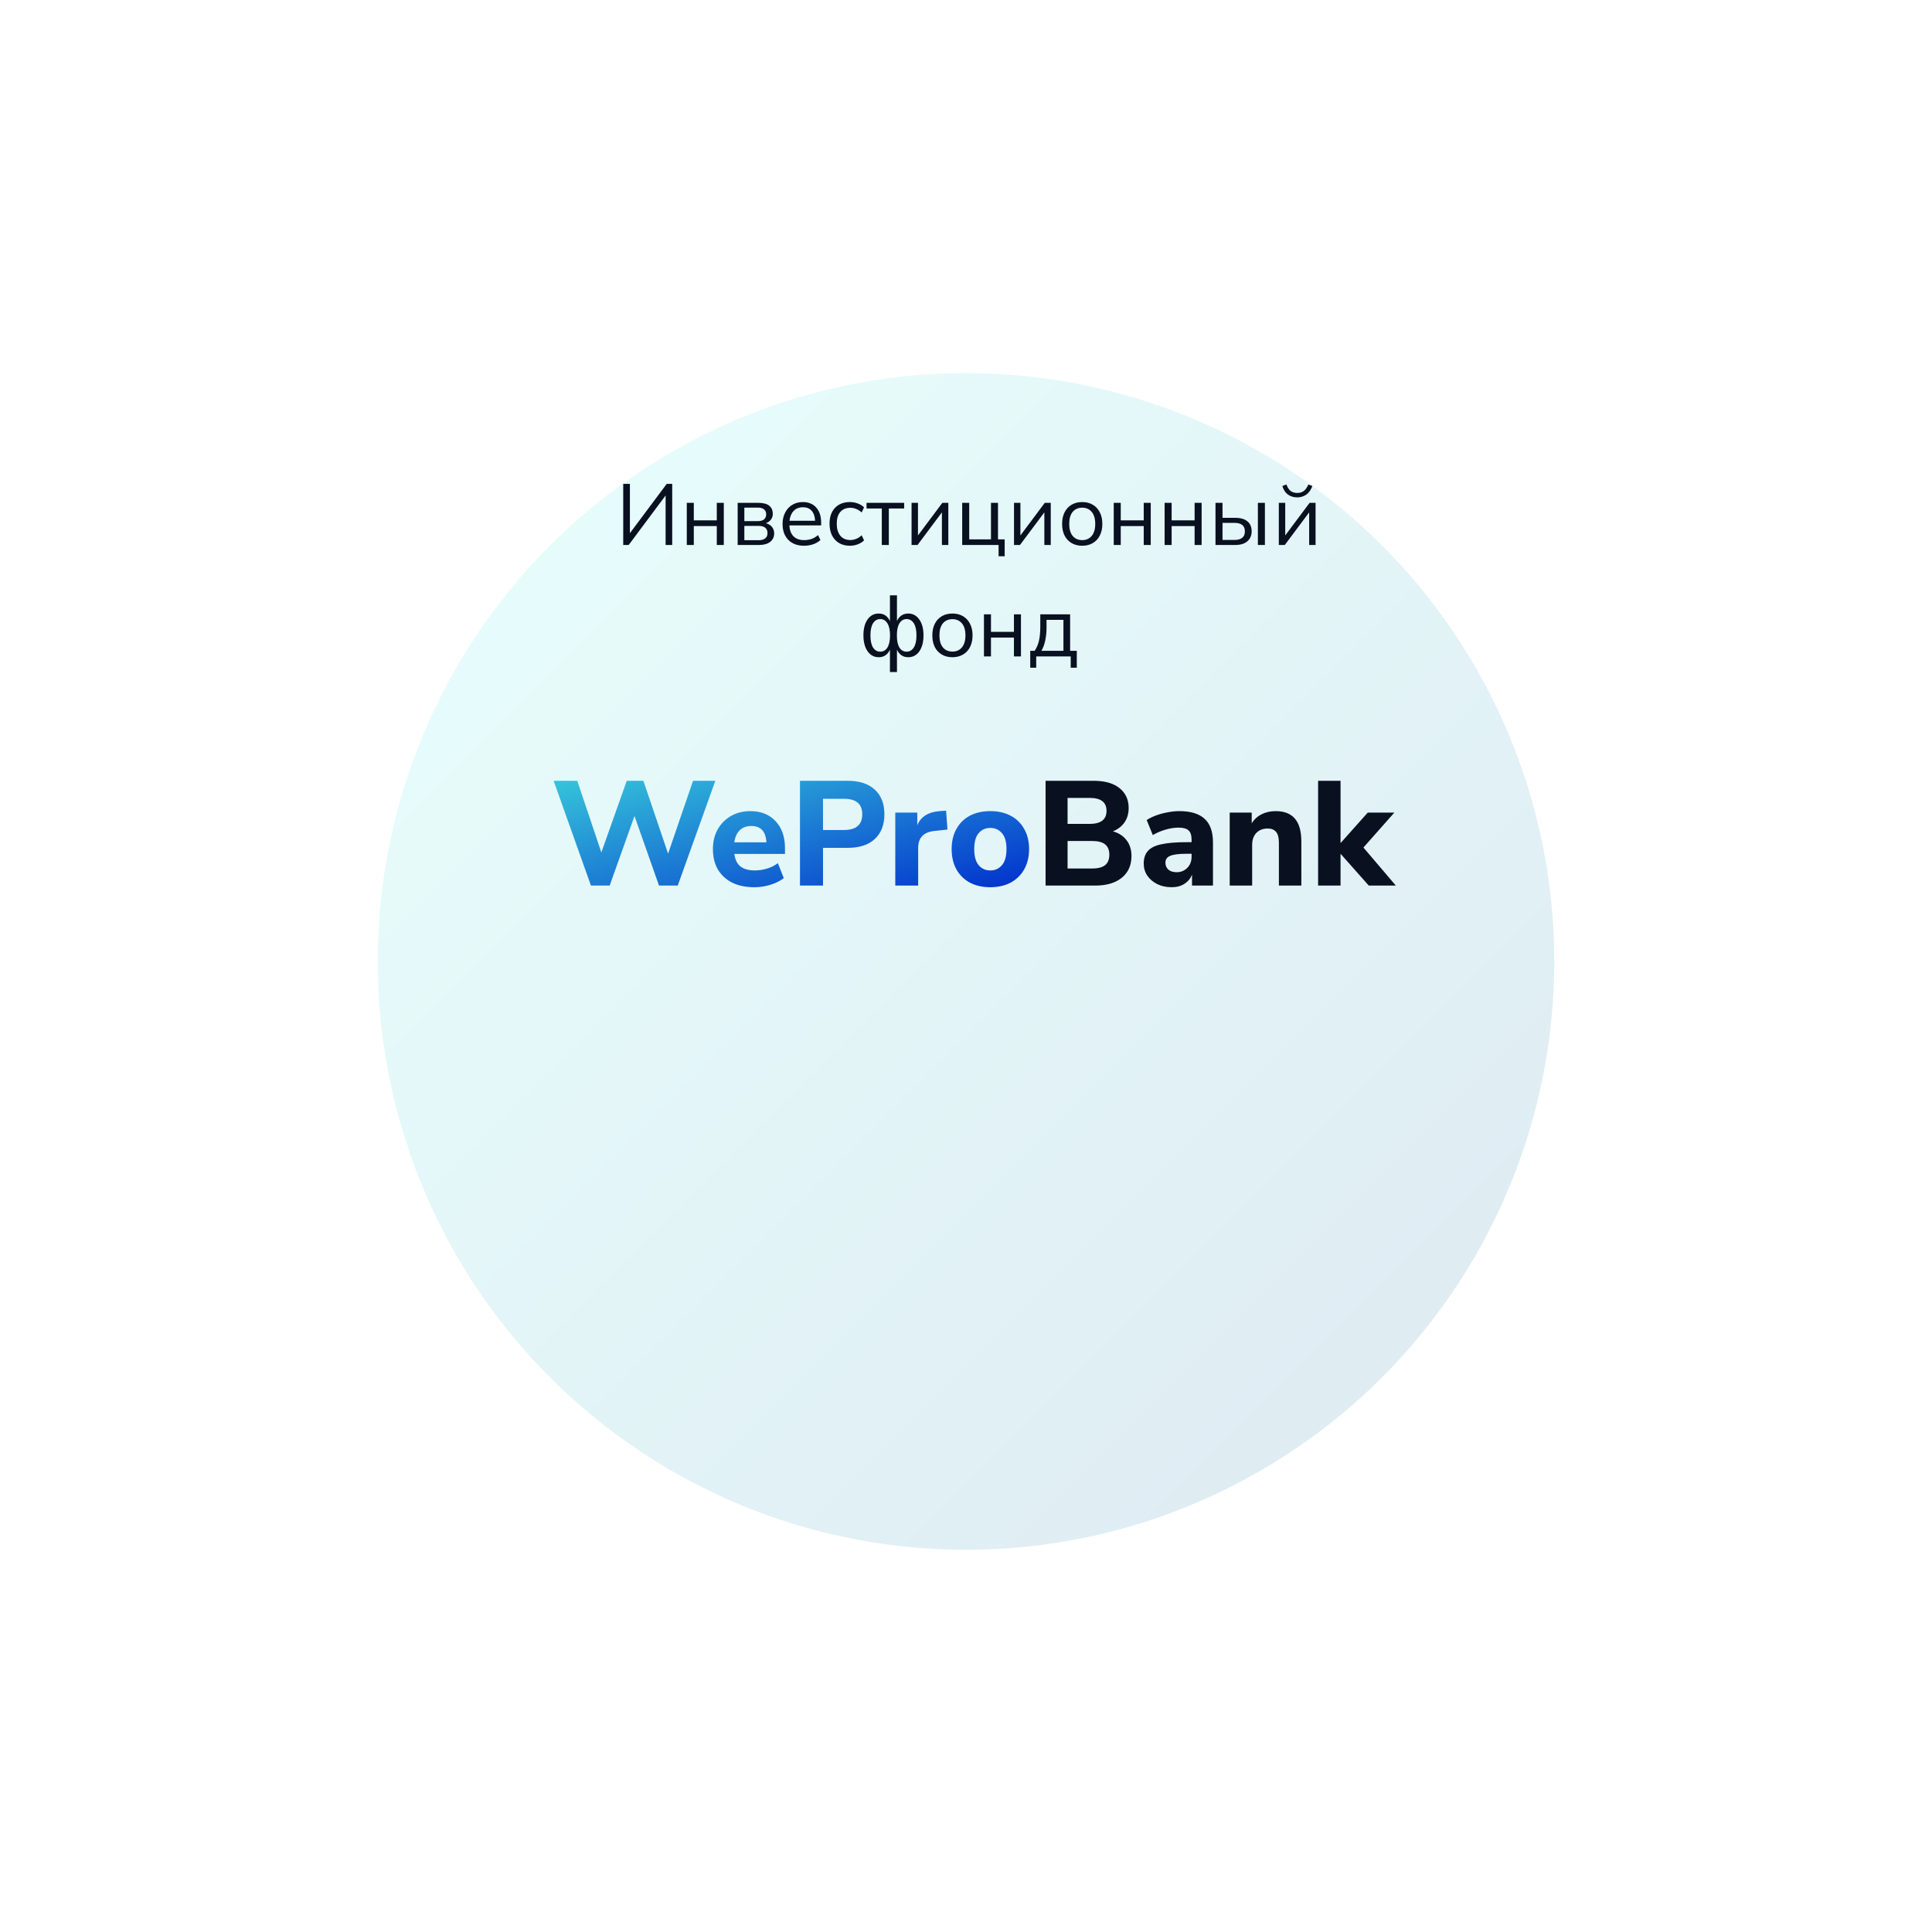 <svg width="312" height="311" viewBox="0 0 312 311" fill="none" xmlns="http://www.w3.org/2000/svg">
<g opacity="0.15" filter="url(#filter0_d_808_1077)">
<circle cx="156" cy="109" r="95" fill="url(#paint0_linear_808_1077)"/>
</g>
<path d="M100.645 88V78.13H101.723V86.096L107.673 78.13H108.555V88H107.491V80.006L101.527 88H100.645ZM110.91 88V81.196H112.044V84.024H115.754V81.196H116.888V88H115.754V84.948H112.044V88H110.91ZM119.127 88V81.196H122.445C123.248 81.196 123.84 81.35 124.223 81.658C124.606 81.957 124.797 82.4 124.797 82.988C124.797 83.343 124.694 83.651 124.489 83.912C124.293 84.173 124.022 84.365 123.677 84.486C124.097 84.589 124.424 84.785 124.657 85.074C124.9 85.363 125.021 85.713 125.021 86.124C125.021 86.703 124.806 87.16 124.377 87.496C123.948 87.832 123.341 88 122.557 88H119.127ZM120.205 84.15H122.389C122.818 84.15 123.15 84.057 123.383 83.87C123.616 83.674 123.733 83.399 123.733 83.044C123.733 82.699 123.616 82.433 123.383 82.246C123.15 82.059 122.818 81.966 122.389 81.966H120.205V84.15ZM120.205 87.23H122.515C122.982 87.23 123.336 87.132 123.579 86.936C123.822 86.74 123.943 86.451 123.943 86.068C123.943 85.695 123.822 85.41 123.579 85.214C123.336 85.018 122.982 84.92 122.515 84.92H120.205V87.23ZM129.863 88.126C128.79 88.126 127.94 87.813 127.315 87.188C126.69 86.553 126.377 85.695 126.377 84.612C126.377 83.912 126.517 83.296 126.797 82.764C127.077 82.223 127.46 81.807 127.945 81.518C128.44 81.219 129.009 81.07 129.653 81.07C130.577 81.07 131.3 81.369 131.823 81.966C132.346 82.554 132.607 83.366 132.607 84.402V84.836H127.483C127.52 85.611 127.744 86.203 128.155 86.614C128.566 87.015 129.135 87.216 129.863 87.216C130.274 87.216 130.666 87.155 131.039 87.034C131.412 86.903 131.767 86.693 132.103 86.404L132.495 87.202C132.187 87.491 131.795 87.72 131.319 87.888C130.843 88.047 130.358 88.126 129.863 88.126ZM129.681 81.91C129.037 81.91 128.528 82.111 128.155 82.512C127.782 82.913 127.562 83.441 127.497 84.094H131.627C131.599 83.403 131.417 82.867 131.081 82.484C130.754 82.101 130.288 81.91 129.681 81.91ZM137.269 88.126C136.588 88.126 136 87.981 135.505 87.692C135.01 87.393 134.628 86.978 134.357 86.446C134.096 85.905 133.965 85.275 133.965 84.556C133.965 83.473 134.259 82.624 134.847 82.008C135.435 81.383 136.242 81.07 137.269 81.07C137.689 81.07 138.104 81.145 138.515 81.294C138.926 81.443 139.266 81.653 139.537 81.924L139.145 82.75C138.874 82.489 138.576 82.297 138.249 82.176C137.932 82.055 137.628 81.994 137.339 81.994C136.63 81.994 136.084 82.218 135.701 82.666C135.318 83.105 135.127 83.739 135.127 84.57C135.127 85.382 135.318 86.026 135.701 86.502C136.084 86.969 136.63 87.202 137.339 87.202C137.628 87.202 137.932 87.141 138.249 87.02C138.576 86.899 138.874 86.703 139.145 86.432L139.537 87.258C139.266 87.529 138.921 87.743 138.501 87.902C138.09 88.051 137.68 88.126 137.269 88.126ZM142.402 88V82.106H139.938V81.196H146.014V82.106H143.536V88H142.402ZM147.209 88V81.196H148.245V86.46L152.179 81.196H153.145V88H152.109V82.736L148.175 88H147.209ZM161.265 89.82V88H155.385V81.196H156.519V87.09H160.033V81.196H161.167V87.09H162.245V89.82H161.265ZM163.752 88V81.196H164.788V86.46L168.722 81.196H169.688V88H168.652V82.736L164.718 88H163.752ZM174.77 88.126C174.107 88.126 173.533 87.981 173.048 87.692C172.562 87.403 172.184 86.997 171.914 86.474C171.652 85.942 171.522 85.317 171.522 84.598C171.522 83.879 171.652 83.259 171.914 82.736C172.184 82.204 172.562 81.793 173.048 81.504C173.533 81.215 174.107 81.07 174.77 81.07C175.423 81.07 175.992 81.215 176.478 81.504C176.972 81.793 177.35 82.204 177.612 82.736C177.882 83.259 178.018 83.879 178.018 84.598C178.018 85.317 177.882 85.942 177.612 86.474C177.35 86.997 176.972 87.403 176.478 87.692C175.992 87.981 175.423 88.126 174.77 88.126ZM174.77 87.216C175.404 87.216 175.913 86.992 176.296 86.544C176.678 86.087 176.87 85.438 176.87 84.598C176.87 83.749 176.678 83.1 176.296 82.652C175.913 82.204 175.404 81.98 174.77 81.98C174.126 81.98 173.612 82.204 173.23 82.652C172.856 83.1 172.67 83.749 172.67 84.598C172.67 85.438 172.856 86.087 173.23 86.544C173.612 86.992 174.126 87.216 174.77 87.216ZM179.857 88V81.196H180.991V84.024H184.701V81.196H185.835V88H184.701V84.948H180.991V88H179.857ZM188.074 88V81.196H189.208V84.024H192.918V81.196H194.052V88H192.918V84.948H189.208V88H188.074ZM196.291 88V81.196H197.425V83.618H199.483C200.351 83.618 201.009 83.809 201.457 84.192C201.905 84.565 202.129 85.097 202.129 85.788C202.129 86.469 201.896 87.011 201.429 87.412C200.972 87.804 200.323 88 199.483 88H196.291ZM203.137 88V81.196H204.271V88H203.137ZM197.425 87.188H199.371C199.894 87.188 200.3 87.076 200.589 86.852C200.888 86.628 201.037 86.278 201.037 85.802C201.037 85.335 200.892 84.99 200.603 84.766C200.314 84.542 199.903 84.43 199.371 84.43H197.425V87.188ZM206.517 88V81.196H207.553V86.46L211.487 81.196H212.453V88H211.417V82.736L207.483 88H206.517ZM209.485 80.314C208.925 80.314 208.431 80.165 208.001 79.866C207.572 79.558 207.269 79.096 207.091 78.48L207.749 78.228C207.917 78.704 208.141 79.054 208.421 79.278C208.711 79.493 209.065 79.6 209.485 79.6C209.915 79.6 210.265 79.497 210.535 79.292C210.815 79.087 211.067 78.737 211.291 78.242L211.935 78.48C211.683 79.143 211.343 79.614 210.913 79.894C210.484 80.174 210.008 80.314 209.485 80.314ZM143.718 108.52V104.894C143.55 105.286 143.312 105.589 143.004 105.804C142.696 106.019 142.327 106.126 141.898 106.126C141.403 106.126 140.969 105.981 140.596 105.692C140.232 105.403 139.947 104.997 139.742 104.474C139.536 103.942 139.434 103.317 139.434 102.598C139.434 101.515 139.658 100.657 140.106 100.022C140.554 99.387 141.151 99.07 141.898 99.07C142.327 99.07 142.696 99.177 143.004 99.392C143.312 99.607 143.55 99.91 143.718 100.302V96.13H144.852V100.288C145.02 99.896 145.258 99.597 145.566 99.392C145.874 99.177 146.242 99.07 146.672 99.07C147.409 99.07 148.002 99.387 148.45 100.022C148.907 100.657 149.136 101.515 149.136 102.598C149.136 103.671 148.912 104.53 148.464 105.174C148.016 105.809 147.418 106.126 146.672 106.126C146.242 106.126 145.874 106.019 145.566 105.804C145.258 105.589 145.02 105.291 144.852 104.908V108.52H143.718ZM142.15 105.23C142.644 105.23 143.032 105.006 143.312 104.558C143.592 104.11 143.732 103.457 143.732 102.598C143.732 101.739 143.587 101.086 143.298 100.638C143.018 100.19 142.635 99.966 142.15 99.966C141.664 99.966 141.277 100.19 140.988 100.638C140.708 101.086 140.568 101.739 140.568 102.598C140.568 103.457 140.708 104.11 140.988 104.558C141.277 105.006 141.664 105.23 142.15 105.23ZM146.406 105.23C146.891 105.23 147.278 105.006 147.568 104.558C147.857 104.11 148.002 103.457 148.002 102.598C148.002 101.739 147.857 101.086 147.568 100.638C147.278 100.19 146.891 99.966 146.406 99.966C145.92 99.966 145.538 100.19 145.258 100.638C144.978 101.086 144.838 101.739 144.838 102.598C144.838 103.457 144.973 104.11 145.244 104.558C145.524 105.006 145.911 105.23 146.406 105.23ZM153.811 106.126C153.148 106.126 152.574 105.981 152.089 105.692C151.603 105.403 151.225 104.997 150.955 104.474C150.693 103.942 150.563 103.317 150.563 102.598C150.563 101.879 150.693 101.259 150.955 100.736C151.225 100.204 151.603 99.793 152.089 99.504C152.574 99.215 153.148 99.07 153.811 99.07C154.464 99.07 155.033 99.215 155.519 99.504C156.013 99.793 156.391 100.204 156.653 100.736C156.923 101.259 157.059 101.879 157.059 102.598C157.059 103.317 156.923 103.942 156.653 104.474C156.391 104.997 156.013 105.403 155.519 105.692C155.033 105.981 154.464 106.126 153.811 106.126ZM153.811 105.216C154.445 105.216 154.954 104.992 155.337 104.544C155.719 104.087 155.911 103.438 155.911 102.598C155.911 101.749 155.719 101.1 155.337 100.652C154.954 100.204 154.445 99.98 153.811 99.98C153.167 99.98 152.653 100.204 152.271 100.652C151.897 101.1 151.711 101.749 151.711 102.598C151.711 103.438 151.897 104.087 152.271 104.544C152.653 104.992 153.167 105.216 153.811 105.216ZM158.898 106V99.196H160.032V102.024H163.742V99.196H164.876V106H163.742V102.948H160.032V106H158.898ZM166.373 107.82V105.09H167.087C167.414 104.614 167.647 104.068 167.787 103.452C167.927 102.827 167.997 102.075 167.997 101.198V99.196H172.813V105.09H173.891V107.82H172.911V106H167.339V107.82H166.373ZM168.179 105.09H171.735V100.092H169.005V101.394C169.005 102.094 168.935 102.771 168.795 103.424C168.655 104.077 168.45 104.633 168.179 105.09Z" fill="#091020"/>
<path d="M168.852 143V126.08H176.604C178.412 126.08 179.804 126.472 180.78 127.256C181.772 128.04 182.268 129.112 182.268 130.472C182.268 131.368 182.044 132.144 181.596 132.8C181.148 133.44 180.524 133.92 179.724 134.24C180.684 134.512 181.42 134.992 181.932 135.68C182.46 136.368 182.724 137.216 182.724 138.224C182.724 139.728 182.196 140.904 181.14 141.752C180.1 142.584 178.676 143 176.868 143H168.852ZM172.404 133.04H175.956C177.78 133.04 178.692 132.336 178.692 130.928C178.692 129.536 177.78 128.84 175.956 128.84H172.404V133.04ZM172.404 140.24H176.364C177.324 140.24 178.028 140.056 178.476 139.688C178.924 139.32 179.148 138.76 179.148 138.008C179.148 137.272 178.924 136.72 178.476 136.352C178.028 135.984 177.324 135.8 176.364 135.8H172.404V140.24ZM189.212 143.264C188.332 143.264 187.556 143.096 186.884 142.76C186.212 142.424 185.676 141.968 185.276 141.392C184.892 140.816 184.7 140.168 184.7 139.448C184.7 138.6 184.924 137.92 185.372 137.408C185.82 136.896 186.548 136.536 187.556 136.328C188.564 136.104 189.9 135.992 191.564 135.992H192.428V135.584C192.428 134.88 192.268 134.384 191.948 134.096C191.628 133.792 191.084 133.64 190.316 133.64C189.676 133.64 188.996 133.744 188.276 133.952C187.572 134.144 186.868 134.44 186.164 134.84L185.18 132.416C185.596 132.144 186.1 131.896 186.692 131.672C187.3 131.448 187.932 131.28 188.588 131.168C189.244 131.04 189.868 130.976 190.46 130.976C192.284 130.976 193.644 131.392 194.54 132.224C195.436 133.04 195.884 134.312 195.884 136.04V143H192.5V141.224C192.26 141.848 191.852 142.344 191.276 142.712C190.716 143.08 190.028 143.264 189.212 143.264ZM190.028 140.84C190.7 140.84 191.268 140.608 191.732 140.144C192.196 139.68 192.428 139.08 192.428 138.344V137.864H191.588C190.356 137.864 189.484 137.976 188.972 138.2C188.46 138.408 188.204 138.776 188.204 139.304C188.204 139.752 188.356 140.12 188.66 140.408C188.98 140.696 189.436 140.84 190.028 140.84ZM198.587 143V131.216H202.139V132.944C202.539 132.304 203.075 131.816 203.747 131.48C204.419 131.144 205.171 130.976 206.003 130.976C207.395 130.976 208.435 131.384 209.123 132.2C209.811 133 210.155 134.24 210.155 135.92V143H206.531V136.088C206.531 135.272 206.379 134.688 206.075 134.336C205.771 133.968 205.323 133.784 204.731 133.784C203.963 133.784 203.347 134.024 202.883 134.504C202.435 134.984 202.211 135.624 202.211 136.424V143H198.587ZM212.861 143V126.08H216.485V136.088H216.533L220.877 131.216H225.173L220.181 136.856L225.413 143H221.045L216.533 137.912H216.485V143H212.861Z" fill="#091020"/>
<path d="M95.432 143L89.408 126.08H93.224L97.112 137.648L101.216 126.08H103.904L107.888 137.84L111.92 126.08H115.52L109.448 143H106.424L102.464 131.768L98.456 143H95.432Z" fill="url(#paint1_linear_808_1077)"/>
<path d="M121.825 143.264C120.433 143.264 119.233 143.016 118.225 142.52C117.233 142.008 116.465 141.296 115.921 140.384C115.393 139.456 115.129 138.368 115.129 137.12C115.129 135.904 115.385 134.84 115.897 133.928C116.425 133 117.137 132.28 118.033 131.768C118.945 131.24 119.993 130.976 121.177 130.976C122.889 130.976 124.249 131.52 125.257 132.608C126.265 133.68 126.769 135.136 126.769 136.976V137.888H118.585C118.713 138.816 119.049 139.496 119.593 139.928C120.153 140.344 120.921 140.552 121.897 140.552C122.537 140.552 123.185 140.456 123.841 140.264C124.497 140.072 125.089 139.776 125.617 139.376L126.577 141.8C125.985 142.248 125.257 142.608 124.393 142.88C123.545 143.136 122.689 143.264 121.825 143.264ZM121.321 133.376C120.553 133.376 119.929 133.608 119.449 134.072C118.985 134.536 118.697 135.184 118.585 136.016H123.769C123.673 134.256 122.857 133.376 121.321 133.376Z" fill="url(#paint2_linear_808_1077)"/>
<path d="M129.189 143V126.08H136.917C138.805 126.08 140.261 126.56 141.285 127.52C142.309 128.464 142.821 129.784 142.821 131.48C142.821 133.176 142.309 134.504 141.285 135.464C140.261 136.424 138.805 136.904 136.917 136.904H132.909V143H129.189ZM132.909 134.024H136.293C138.261 134.024 139.245 133.176 139.245 131.48C139.245 129.816 138.261 128.984 136.293 128.984H132.909V134.024Z" fill="url(#paint3_linear_808_1077)"/>
<path d="M144.58 143V131.216H148.132V133.256C148.692 131.88 149.892 131.12 151.732 130.976L152.788 130.904L153.004 133.952L150.964 134.168C149.172 134.344 148.276 135.256 148.276 136.904V143H144.58Z" fill="url(#paint4_linear_808_1077)"/>
<path d="M159.923 143.264C158.659 143.264 157.555 143.016 156.611 142.52C155.683 142.008 154.963 141.296 154.451 140.384C153.939 139.456 153.683 138.36 153.683 137.096C153.683 135.848 153.939 134.768 154.451 133.856C154.963 132.928 155.683 132.216 156.611 131.72C157.555 131.224 158.659 130.976 159.923 130.976C161.187 130.976 162.283 131.224 163.211 131.72C164.155 132.216 164.883 132.928 165.395 133.856C165.923 134.768 166.187 135.848 166.187 137.096C166.187 138.36 165.923 139.456 165.395 140.384C164.883 141.296 164.155 142.008 163.211 142.52C162.283 143.016 161.187 143.264 159.923 143.264ZM159.923 140.552C160.691 140.552 161.315 140.272 161.795 139.712C162.291 139.152 162.539 138.28 162.539 137.096C162.539 135.928 162.291 135.072 161.795 134.528C161.315 133.968 160.691 133.688 159.923 133.688C159.155 133.688 158.531 133.968 158.051 134.528C157.571 135.072 157.331 135.928 157.331 137.096C157.331 138.28 157.571 139.152 158.051 139.712C158.531 140.272 159.155 140.552 159.923 140.552Z" fill="url(#paint5_linear_808_1077)"/>
<defs>
<filter id="filter0_d_808_1077" x="0.878" y="0.126" width="310.245" height="310.245" filterUnits="userSpaceOnUse" color-interpolation-filters="sRGB">
<feFlood flood-opacity="0" result="BackgroundImageFix"/>
<feColorMatrix in="SourceAlpha" type="matrix" values="0 0 0 0 0 0 0 0 0 0 0 0 0 0 0 0 0 0 127 0" result="hardAlpha"/>
<feMorphology radius="20.812" operator="erode" in="SourceAlpha" result="effect1_dropShadow_808_1077"/>
<feOffset dy="46.248"/>
<feGaussianBlur stdDeviation="40.467"/>
<feColorMatrix type="matrix" values="0 0 0 0 0.071 0 0 0 0 0.291 0 0 0 0 0.333 0 0 0 0.2 0"/>
<feBlend mode="normal" in2="BackgroundImageFix" result="effect1_dropShadow_808_1077"/>
<feBlend mode="normal" in="SourceGraphic" in2="effect1_dropShadow_808_1077" result="shape"/>
</filter>
<linearGradient id="paint0_linear_808_1077" x1="61" y1="14" x2="251" y2="204" gradientUnits="userSpaceOnUse">
<stop stop-color="#65FDF0"/>
<stop offset="1" stop-color="#1D6FA3"/>
</linearGradient>
<linearGradient id="paint1_linear_808_1077" x1="100.593" y1="109.22" x2="113.522" y2="158.081" gradientUnits="userSpaceOnUse">
<stop stop-color="#48FBDF"/>
<stop offset="1" stop-color="#002DCD"/>
</linearGradient>
<linearGradient id="paint2_linear_808_1077" x1="100.593" y1="109.22" x2="113.522" y2="158.081" gradientUnits="userSpaceOnUse">
<stop stop-color="#48FBDF"/>
<stop offset="1" stop-color="#002DCD"/>
</linearGradient>
<linearGradient id="paint3_linear_808_1077" x1="100.593" y1="109.22" x2="113.522" y2="158.081" gradientUnits="userSpaceOnUse">
<stop stop-color="#48FBDF"/>
<stop offset="1" stop-color="#002DCD"/>
</linearGradient>
<linearGradient id="paint4_linear_808_1077" x1="100.593" y1="109.22" x2="113.522" y2="158.081" gradientUnits="userSpaceOnUse">
<stop stop-color="#48FBDF"/>
<stop offset="1" stop-color="#002DCD"/>
</linearGradient>
<linearGradient id="paint5_linear_808_1077" x1="100.593" y1="109.22" x2="113.522" y2="158.081" gradientUnits="userSpaceOnUse">
<stop stop-color="#48FBDF"/>
<stop offset="1" stop-color="#002DCD"/>
</linearGradient>
</defs>
</svg>
